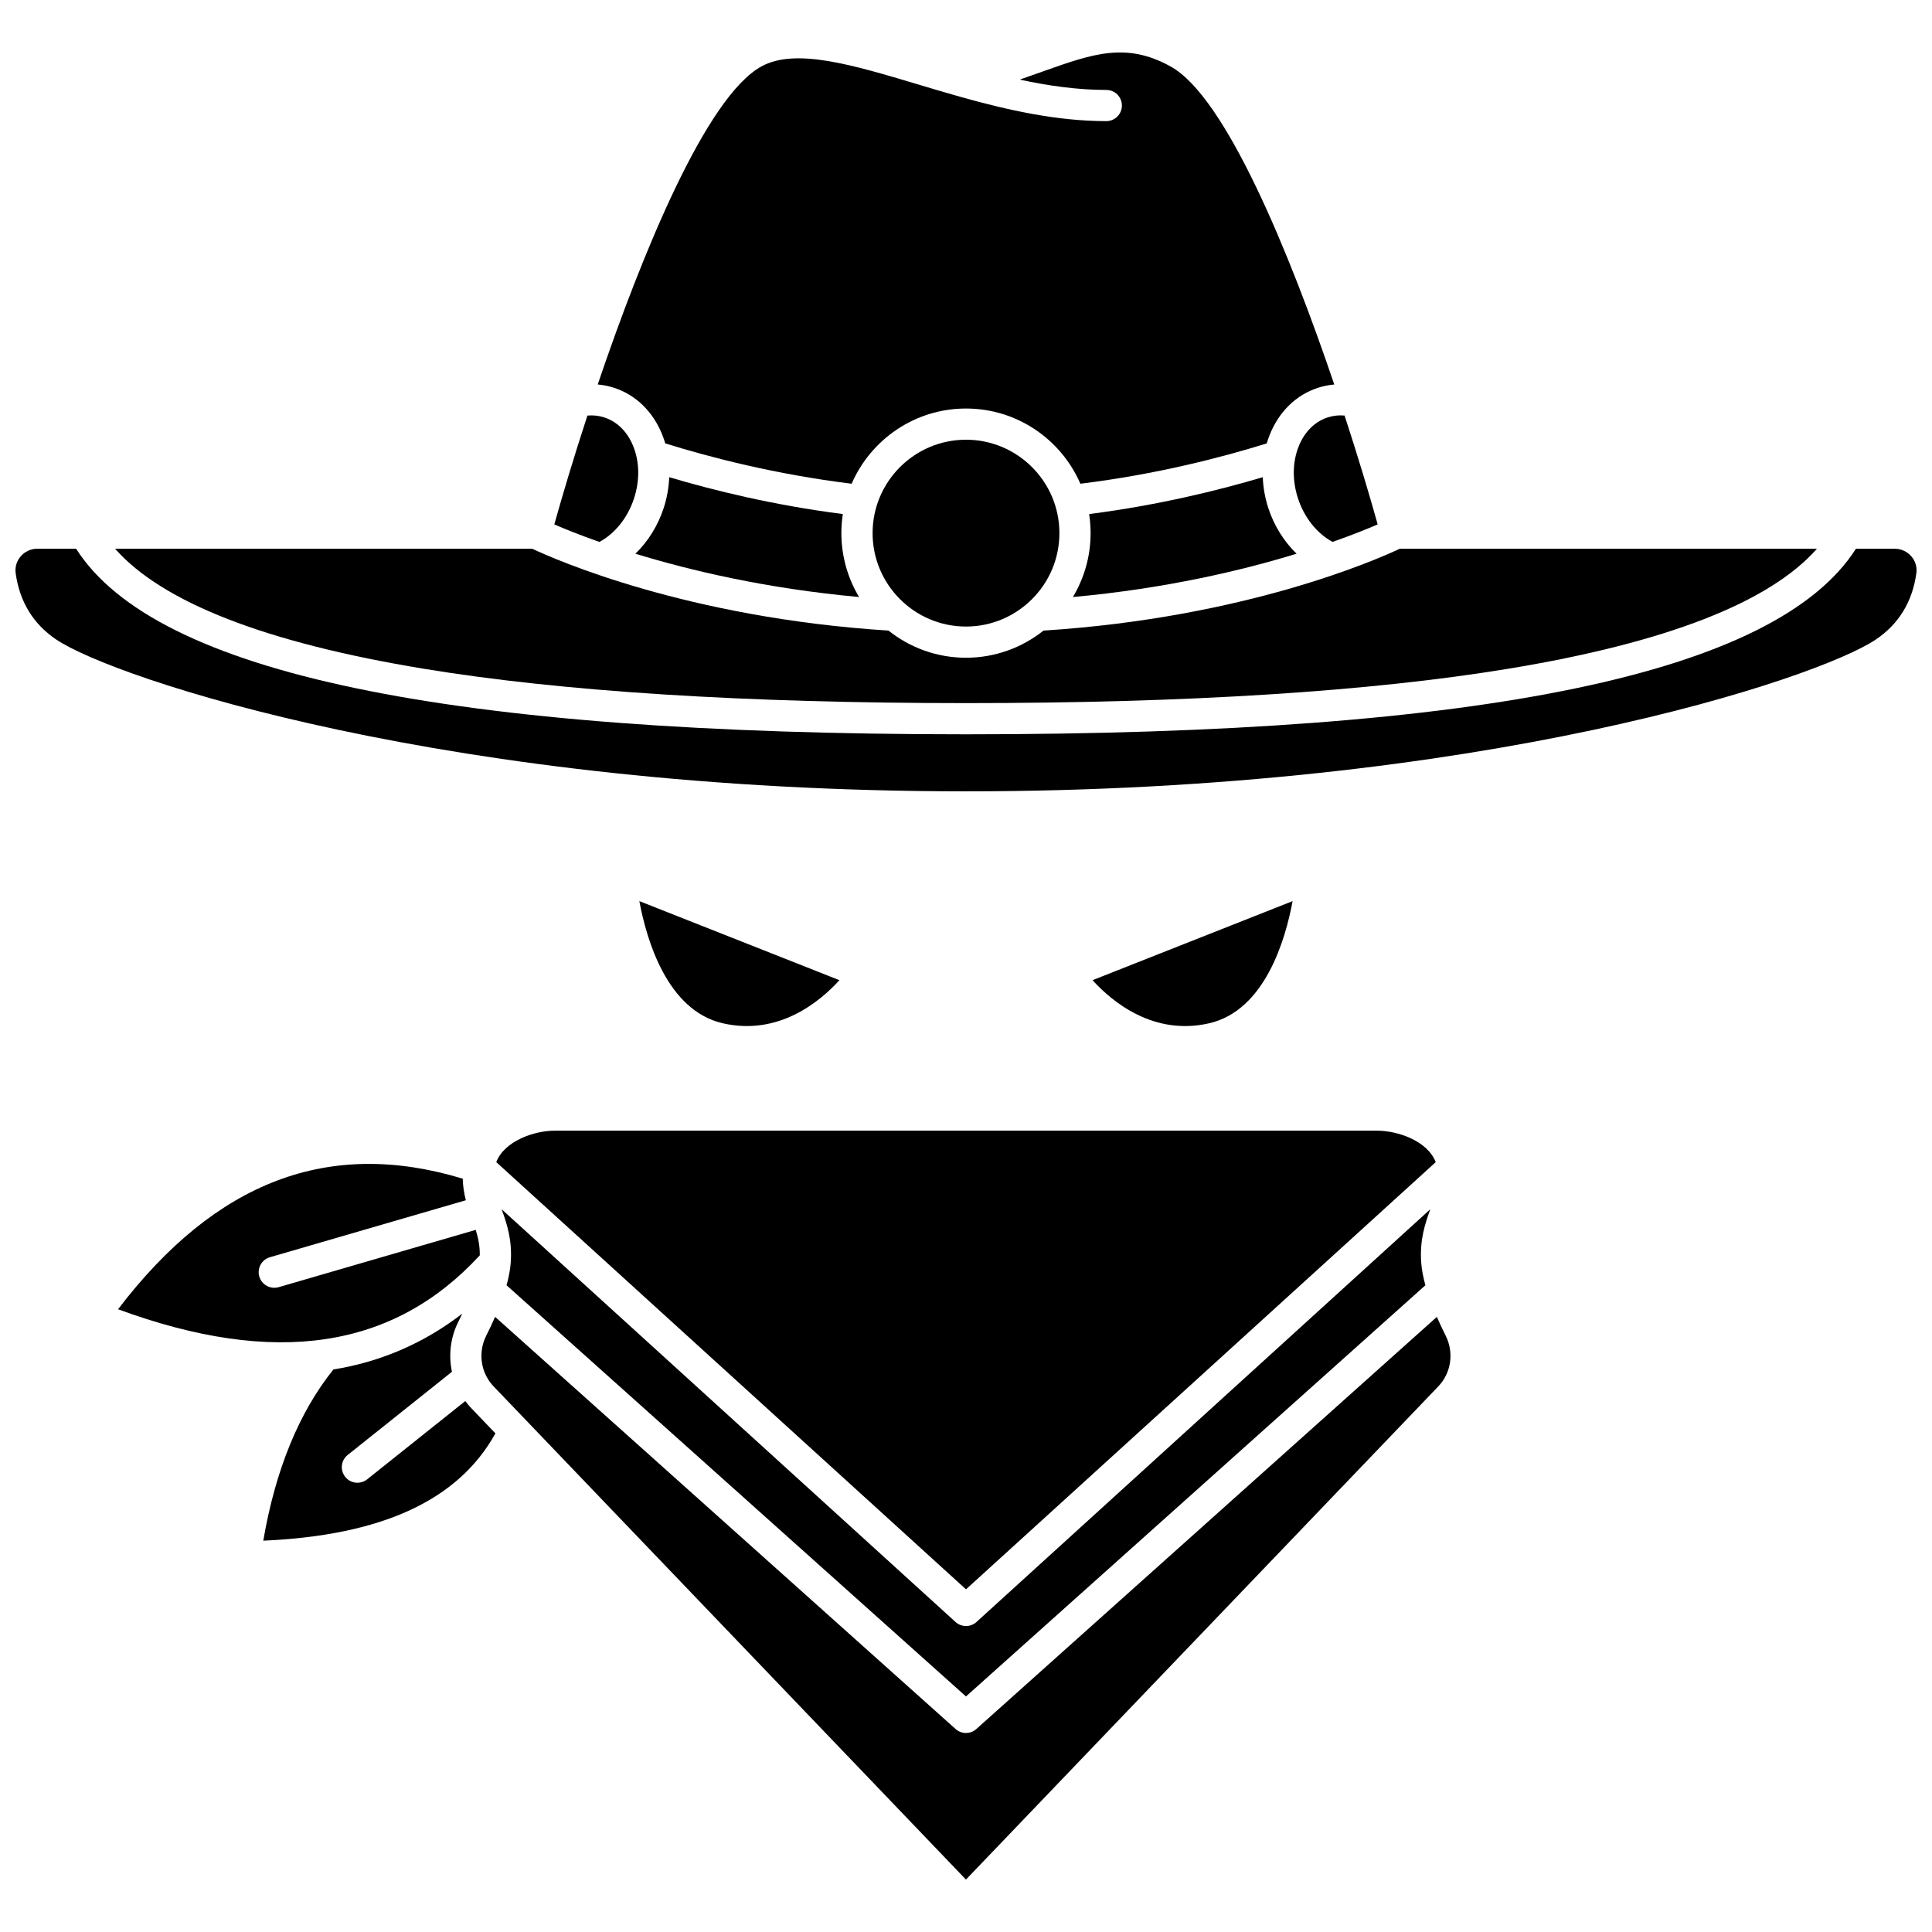 <?xml version="1.0" encoding="UTF-8"?>
<!-- Uploaded to: SVG Repo, www.svgrepo.com, Generator: SVG Repo Mixer Tools -->
<svg width="800px" height="800px" version="1.1" viewBox="144 144 512 512" xmlns="http://www.w3.org/2000/svg">
 <defs>
  <clipPath id="a">
   <path d="m148.09 289h503.81v65h-503.81z"/>
  </clipPath>
 </defs>
 <path d="m400 260.53c-13.652 0-24.754 11.105-24.754 24.754 0 13.652 11.105 24.758 24.754 24.758 13.652 0 24.754-11.105 24.754-24.758 0-13.648-11.105-24.754-24.754-24.754z"/>
 <path d="m312.04 276.04c1.52-4.699 1.453-9.566-0.188-13.703-1.531-3.859-4.269-6.602-7.711-7.715-1.445-0.469-2.941-0.629-4.473-0.492-3.617 11.086-6.625 21.164-8.77 28.848 2.523 1.094 6.547 2.738 11.953 4.641 4.152-2.238 7.527-6.457 9.188-11.578z"/>
 <path d="m319.54 259.29c0.289 0.727 0.539 1.465 0.762 2.215 11.809 3.68 29.195 8.203 49.391 10.688 5.078-11.711 16.75-19.93 30.309-19.93s25.23 8.215 30.309 19.93c20.195-2.481 37.586-7.008 49.391-10.688 0.223-0.75 0.473-1.492 0.762-2.215 2.457-6.195 7.019-10.645 12.852-12.531 1.391-0.449 2.824-0.734 4.281-0.859-11.863-35-28.766-76.195-43.352-84.273-11.781-6.527-20.551-3.418-33.824 1.289-0.996 0.352-2.008 0.711-3.043 1.074-0.883 0.309-1.965 0.691-3.152 1.109 7.582 1.633 15.316 2.738 22.957 2.738 2.281 0 4.133 1.852 4.133 4.133s-1.852 4.133-4.133 4.133c-13.113 0-26.133-2.93-38.262-6.324-0.023-0.008-0.047-0.012-0.07-0.02-3.949-1.105-7.805-2.262-11.535-3.379-17.469-5.231-32.551-9.75-41.562-4.758-14.586 8.078-31.484 49.273-43.352 84.273 1.457 0.129 2.891 0.41 4.281 0.859 5.84 1.891 10.402 6.34 12.859 12.535z"/>
 <path d="m256.2 321.21c36.738 6.051 85.121 9.121 143.8 9.121s107.05-3.066 143.8-9.121c41.734-6.875 69.148-17.551 81.715-31.793h-110.55c-6.023 2.844-40.949 18.293-94.422 21.695-5.644 4.496-12.781 7.195-20.539 7.195-7.762 0-14.898-2.695-20.539-7.195-53.473-3.402-88.395-18.852-94.422-21.695h-110.55c12.566 14.242 39.98 24.918 81.715 31.793z"/>
 <path d="m321.35 270.46c-0.113 2.703-0.578 5.438-1.449 8.117-1.527 4.723-4.168 8.922-7.516 12.164 14.438 4.422 34.68 9.238 59.277 11.477-2.973-4.957-4.688-10.75-4.688-16.938 0-1.715 0.133-3.402 0.387-5.047-18.328-2.344-34.32-6.293-46.012-9.773z"/>
 <g clip-path="url(#a)">
  <path d="m650.5 291.42c-1.105-1.273-2.707-2-4.394-2h-10.262c-21.102 33.082-98.324 49.18-235.84 49.18-137.52-0.004-214.74-16.098-235.84-49.184h-10.262c-1.684 0-3.289 0.73-4.394 2-1.102 1.27-1.582 2.875-1.352 4.523 1.055 7.547 4.668 13.449 10.738 17.539 15.297 10.312 104.35 40.234 241.11 40.234 136.76 0 225.81-29.922 241.11-40.234 6.07-4.09 9.684-9.992 10.738-17.539 0.234-1.645-0.246-3.254-1.348-4.519z"/>
 </g>
 <path d="m487.61 290.74c-3.352-3.242-5.988-7.441-7.516-12.164-0.867-2.68-1.336-5.414-1.449-8.117-11.691 3.477-27.684 7.426-46.012 9.773 0.254 1.645 0.387 3.332 0.387 5.047 0 6.188-1.715 11.984-4.688 16.938 24.594-2.234 44.84-7.051 59.277-11.477z"/>
 <path d="m488.15 262.33c-1.641 4.137-1.707 9.004-0.188 13.699 1.656 5.121 5.035 9.344 9.184 11.582 5.402-1.902 9.43-3.547 11.953-4.641-2.141-7.684-5.152-17.762-8.77-28.848-1.531-0.137-3.027 0.023-4.473 0.492-3.441 1.117-6.18 3.856-7.707 7.715z"/>
 <path d="m366.46 403.76-53.023-20.953c1.902 10.254 7.352 28.957 22.074 32.363 14.82 3.422 25.789-5.742 30.949-11.41z"/>
 <path d="m464.48 415.17c14.723-3.406 20.172-22.109 22.074-32.363l-53.023 20.953c5.156 5.668 16.129 14.84 30.949 11.41z"/>
 <path d="m275.52 451.98 124.48 113.21 124.48-113.21c-2.176-5.672-10.156-8.34-15.496-8.34h-217.98c-5.34 0-13.316 2.668-15.492 8.34z"/>
 <path d="m402.78 573.84c-0.789 0.719-1.785 1.074-2.781 1.074s-1.992-0.359-2.781-1.074l-120.28-109.38c1.379 3.812 2.859 8.148 2.406 14.207-0.133 1.793-0.508 3.781-1.102 5.941l121.75 108.97 121.75-108.97c-0.59-2.16-0.965-4.148-1.102-5.941-0.453-6.059 1.027-10.395 2.406-14.207z"/>
 <path d="m267.31 515.29-26.012 20.754c-0.762 0.609-1.672 0.902-2.574 0.902-1.215 0-2.418-0.531-3.234-1.555-1.426-1.785-1.133-4.387 0.652-5.809l27.633-22.051c-0.938-4.379-0.418-9.066 1.691-13.258 0.367-0.73 0.711-1.441 1.043-2.144-10.113 7.797-21.539 12.762-34.148 14.793-9.117 11.348-15.363 26.578-18.59 45.375 31.523-1.395 51.703-10.73 61.52-28.438l-6.453-6.738c-0.551-0.582-1.051-1.199-1.527-1.832z"/>
 <path d="m215.53 477.18 51.93-15.102c-0.457-1.742-0.777-3.633-0.828-5.715-35.43-10.75-65.383 0.586-91.348 34.605 41.562 15.285 72.973 10.582 95.867-14.293 0.023-2.539-0.438-4.688-1.082-6.746l-52.23 15.188c-0.387 0.113-0.773 0.164-1.156 0.164-1.789 0-3.441-1.176-3.969-2.981-0.637-2.188 0.621-4.484 2.816-5.121z"/>
 <path d="m524.79 492.98-122.04 109.22c-0.785 0.703-1.77 1.055-2.758 1.055-0.984 0-1.973-0.352-2.758-1.055l-122.03-109.22c-0.703 1.609-1.477 3.273-2.356 5.016-2.242 4.453-1.453 9.844 1.961 13.41l125.18 130.7 125.18-130.7c3.418-3.566 4.203-8.957 1.961-13.41-0.871-1.742-1.648-3.406-2.352-5.016z"/>
</svg>